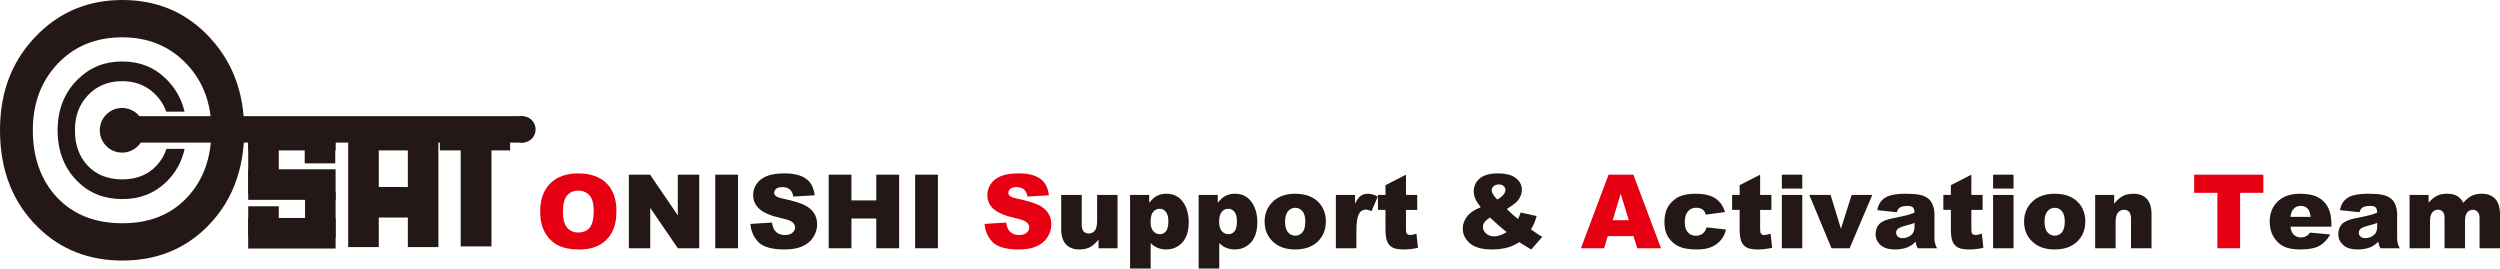 <?xml version="1.0" encoding="UTF-8"?><svg id="_レイヤー_2" xmlns="http://www.w3.org/2000/svg" viewBox="0 0 1484.85 159.49"><defs><style>.cls-1{fill:#e60012;}.cls-2{fill:#231815;}</style></defs><g id="_レイヤー_1-2"><g><path class="cls-1" d="M320.84,125.62c0-7.14,1.99-12.69,5.96-16.67s9.51-5.96,16.61-5.96,12.88,1.95,16.82,5.86c3.94,3.91,5.9,9.38,5.9,16.41,0,5.11-.86,9.3-2.58,12.57-1.72,3.27-4.2,5.81-7.45,7.63-3.25,1.82-7.3,2.73-12.15,2.73s-9.01-.79-12.24-2.35c-3.23-1.57-5.85-4.06-7.86-7.45-2.01-3.4-3.01-7.65-3.01-12.76Zm13.51,.06c0,4.41,.82,7.58,2.46,9.51,1.64,1.93,3.87,2.89,6.69,2.89s5.15-.94,6.74-2.83c1.59-1.89,2.39-5.28,2.39-10.17,0-4.12-.83-7.12-2.49-9.02-1.66-1.9-3.91-2.85-6.75-2.85s-4.91,.97-6.56,2.89c-1.65,1.93-2.48,5.12-2.48,9.57Z"/><path class="cls-2" d="M373.5,103.74h12.61l16.46,24.18v-24.18h12.73v43.71h-12.73l-16.37-24v24h-12.7v-43.71Z"/><path class="cls-2" d="M424.81,103.74h13.54v43.71h-13.54v-43.71Z"/><path class="cls-2" d="M445.68,132.99l12.85-.81c.28,2.09,.84,3.68,1.7,4.77,1.39,1.77,3.38,2.65,5.96,2.65,1.93,0,3.41-.45,4.46-1.36,1.04-.9,1.57-1.95,1.57-3.15s-.5-2.15-1.49-3.04c-.99-.89-3.3-1.74-6.92-2.53-5.92-1.33-10.15-3.1-12.67-5.31-2.54-2.21-3.82-5.02-3.82-8.44,0-2.25,.65-4.37,1.95-6.37,1.3-2,3.26-3.57,5.87-4.71,2.61-1.14,6.2-1.71,10.75-1.71,5.59,0,9.84,1.04,12.78,3.11,2.93,2.08,4.68,5.38,5.23,9.91l-12.73,.75c-.34-1.97-1.05-3.4-2.13-4.29-1.08-.89-2.58-1.34-4.49-1.34-1.57,0-2.75,.33-3.55,1s-1.19,1.48-1.19,2.43c0,.7,.33,1.32,.98,1.88,.64,.58,2.15,1.11,4.53,1.61,5.9,1.27,10.13,2.56,12.69,3.86,2.55,1.3,4.41,2.92,5.58,4.84,1.16,1.93,1.74,4.08,1.74,6.47,0,2.8-.78,5.39-2.33,7.75-1.55,2.37-3.72,4.16-6.5,5.38-2.78,1.22-6.29,1.83-10.52,1.83-7.43,0-12.58-1.43-15.44-4.29-2.86-2.86-4.48-6.5-4.86-10.91Z"/><path class="cls-2" d="M492.19,103.74h13.51v15.29h14.76v-15.29h13.57v43.71h-13.57v-17.68h-14.76v17.68h-13.51v-43.71Z"/><path class="cls-2" d="M543.53,103.74h13.54v43.71h-13.54v-43.71Z"/><path class="cls-1" d="M584.77,132.99l12.85-.81c.28,2.09,.84,3.68,1.7,4.77,1.39,1.77,3.38,2.65,5.96,2.65,1.93,0,3.41-.45,4.46-1.36,1.04-.9,1.57-1.95,1.57-3.15s-.5-2.15-1.49-3.04c-.99-.89-3.3-1.74-6.92-2.53-5.92-1.33-10.15-3.1-12.67-5.31-2.54-2.21-3.82-5.02-3.82-8.44,0-2.25,.65-4.37,1.95-6.37,1.3-2,3.26-3.57,5.87-4.71,2.61-1.14,6.2-1.71,10.75-1.71,5.59,0,9.84,1.04,12.78,3.11,2.93,2.08,4.68,5.38,5.23,9.91l-12.73,.75c-.34-1.97-1.05-3.4-2.13-4.29-1.08-.89-2.58-1.34-4.49-1.34-1.57,0-2.75,.33-3.55,1s-1.19,1.48-1.19,2.43c0,.7,.33,1.32,.98,1.88,.64,.58,2.15,1.11,4.53,1.61,5.9,1.27,10.13,2.56,12.69,3.86,2.55,1.3,4.41,2.92,5.58,4.84,1.16,1.93,1.74,4.08,1.74,6.47,0,2.8-.78,5.39-2.33,7.75-1.55,2.37-3.72,4.16-6.5,5.38-2.78,1.22-6.29,1.83-10.52,1.83-7.43,0-12.58-1.43-15.44-4.29-2.86-2.86-4.48-6.5-4.86-10.91Z"/><path class="cls-2" d="M663.78,147.45h-11.33v-5.13c-1.69,2.11-3.39,3.61-5.11,4.5-1.72,.89-3.83,1.34-6.34,1.34-3.34,0-5.96-1-7.86-3-1.9-2-2.85-5.07-2.85-9.23v-20.15h12.19v17.41c0,1.99,.37,3.4,1.1,4.23,.73,.84,1.77,1.25,3.1,1.25,1.45,0,2.64-.56,3.56-1.67,.92-1.11,1.39-3.11,1.39-5.99v-15.24h12.13v31.66Z"/><path class="cls-2" d="M671.2,159.49v-43.71h11.36v4.68c1.57-1.97,3.01-3.3,4.32-4,1.77-.93,3.73-1.4,5.87-1.4,4.23,0,7.51,1.62,9.82,4.86,2.31,3.24,3.47,7.24,3.47,12.01,0,5.27-1.26,9.29-3.79,12.06s-5.72,4.16-9.57,4.16c-1.87,0-3.57-.32-5.11-.95-1.54-.64-2.92-1.58-4.13-2.83v15.12h-12.25Zm12.17-27.79c0,2.51,.53,4.36,1.58,5.58,1.05,1.21,2.39,1.82,4,1.82,1.41,0,2.59-.58,3.55-1.74s1.43-3.14,1.43-5.92c0-2.56-.5-4.45-1.49-5.65-.99-1.2-2.21-1.8-3.64-1.8-1.55,0-2.84,.61-3.88,1.82-1.03,1.21-1.55,3.18-1.55,5.9Z"/><path class="cls-2" d="M711.93,159.49v-43.71h11.36v4.68c1.57-1.97,3.01-3.3,4.32-4,1.77-.93,3.73-1.4,5.87-1.4,4.23,0,7.51,1.62,9.82,4.86,2.31,3.24,3.47,7.24,3.47,12.01,0,5.27-1.26,9.29-3.79,12.06-2.52,2.77-5.72,4.16-9.57,4.16-1.87,0-3.57-.32-5.11-.95-1.54-.64-2.92-1.58-4.13-2.83v15.12h-12.25Zm12.17-27.79c0,2.51,.53,4.36,1.58,5.58,1.05,1.21,2.39,1.82,4,1.82,1.41,0,2.59-.58,3.55-1.74,.95-1.16,1.43-3.14,1.43-5.92,0-2.56-.5-4.45-1.49-5.65-.99-1.2-2.21-1.8-3.64-1.8-1.55,0-2.84,.61-3.88,1.82-1.03,1.21-1.55,3.18-1.55,5.9Z"/><path class="cls-2" d="M751.1,131.71c0-4.83,1.63-8.81,4.89-11.94,3.26-3.13,7.66-4.7,13.21-4.7,6.34,0,11.13,1.84,14.37,5.52,2.6,2.96,3.91,6.61,3.91,10.94,0,4.87-1.62,8.86-4.84,11.97-3.23,3.11-7.7,4.66-13.4,4.66-5.09,0-9.2-1.29-12.34-3.88-3.86-3.2-5.78-7.39-5.78-12.58Zm12.16-.03c0,2.82,.57,4.91,1.71,6.26,1.14,1.35,2.58,2.03,4.31,2.03s3.19-.66,4.31-2c1.12-1.33,1.68-3.47,1.68-6.41,0-2.74-.57-4.79-1.7-6.13-1.13-1.34-2.53-2.01-4.2-2.01-1.77,0-3.23,.68-4.38,2.04-1.15,1.36-1.73,3.43-1.73,6.22Z"/><path class="cls-2" d="M793.44,115.79h11.36v5.19c1.09-2.25,2.22-3.79,3.38-4.64s2.6-1.27,4.31-1.27,3.75,.56,5.87,1.67l-3.76,8.64c-1.43-.6-2.56-.89-3.4-.89-1.59,0-2.82,.66-3.7,1.97-1.25,1.85-1.88,5.31-1.88,10.37v10.61h-12.19v-31.66Z"/><path class="cls-2" d="M835.06,103.74v12.05h6.68v8.88h-6.68v11.22c0,1.35,.13,2.24,.39,2.68,.4,.67,1.09,1.01,2.09,1.01,.89,0,2.15-.26,3.76-.77l.89,8.38c-3,.66-5.8,.98-8.41,.98-3.02,0-5.25-.39-6.68-1.16-1.43-.77-2.49-1.95-3.18-3.53-.69-1.58-1.03-4.13-1.03-7.67v-11.14h-4.47v-8.88h4.47v-5.81l12.17-6.23Z"/><path class="cls-2" d="M903.19,126.19l9.48,2.12c-.5,1.75-.97,3.15-1.43,4.21s-1.1,2.3-1.94,3.73l4.56,3.13c.56,.36,1.27,.79,2.15,1.28l-6.53,7.51c-1.19-.64-2.43-1.37-3.71-2.21-1.28-.84-2.43-1.55-3.44-2.15-2.11,1.39-4.21,2.41-6.32,3.04-2.92,.87-6.24,1.31-9.96,1.31-5.82,0-10.16-1.21-13-3.64s-4.26-5.37-4.26-8.82c0-2.48,.83-4.83,2.5-7.05,1.67-2.22,4.4-4.09,8.2-5.62-1.59-1.93-2.68-3.6-3.28-5.02-.6-1.42-.89-2.87-.89-4.34,0-3.1,1.18-5.66,3.55-7.66,2.36-2.01,5.95-3.01,10.76-3.01s8.52,.95,10.82,2.86c2.31,1.91,3.46,4.19,3.46,6.86,0,1.49-.35,2.92-1.06,4.29-.71,1.37-1.56,2.48-2.55,3.34-.99,.86-2.77,2.13-5.34,3.82,2.13,2.13,4.34,4.11,6.65,5.93,.62-1.23,1.14-2.53,1.58-3.9Zm-18.28,2.95c-1.67,1.17-2.78,2.18-3.32,3.01-.55,.84-.82,1.72-.82,2.65,0,1.45,.63,2.74,1.88,3.88s2.88,1.7,4.89,1.7c2.17,0,4.6-.84,7.31-2.53-2.58-1.99-5.89-4.89-9.93-8.71Zm4.32-10.61c1.57-.85,2.78-1.78,3.64-2.79s1.28-1.95,1.28-2.85-.36-1.72-1.07-2.37c-.72-.65-1.7-.97-2.95-.97s-2.24,.36-3.01,1.07c-.78,.72-1.16,1.56-1.16,2.53,0,1.23,1.09,3.02,3.28,5.37Z"/><path class="cls-1" d="M970.22,140.23h-15.33l-2.13,7.22h-13.79l16.43-43.71h14.73l16.42,43.71h-14.14l-2.19-7.22Zm-2.8-9.45l-4.82-15.71-4.77,15.71h9.6Z"/><path class="cls-2" d="M1013.65,135.04l11.54,1.31c-.64,2.4-1.68,4.49-3.13,6.25-1.45,1.76-3.3,3.13-5.56,4.1-2.26,.97-5.12,1.46-8.6,1.46s-6.16-.31-8.39-.94c-2.24-.62-4.16-1.64-5.77-3.04-1.61-1.4-2.87-3.04-3.79-4.93-.91-1.89-1.37-4.39-1.37-7.51s.56-5.97,1.67-8.13c.81-1.59,1.93-3.01,3.34-4.27,1.41-1.26,2.86-2.2,4.35-2.81,2.36-.97,5.4-1.46,9.09-1.46,5.17,0,9.11,.92,11.82,2.77,2.71,1.85,4.62,4.55,5.71,8.11l-11.42,1.52c-.36-1.35-1.01-2.37-1.95-3.06-.94-.69-2.21-1.03-3.8-1.03-2.01,0-3.63,.72-4.88,2.16-1.24,1.44-1.86,3.62-1.86,6.53,0,2.6,.62,4.57,1.85,5.92,1.23,1.35,2.8,2.02,4.71,2.02,1.59,0,2.93-.41,4.01-1.22,1.08-.81,1.89-2.07,2.43-3.76Z"/><path class="cls-2" d="M1045.41,103.74v12.05h6.68v8.88h-6.68v11.22c0,1.35,.13,2.24,.39,2.68,.4,.67,1.09,1.01,2.09,1.01,.89,0,2.15-.26,3.76-.77l.89,8.38c-3,.66-5.8,.98-8.41,.98-3.02,0-5.25-.39-6.68-1.16-1.43-.77-2.49-1.95-3.18-3.53-.69-1.58-1.03-4.13-1.03-7.67v-11.14h-4.47v-8.88h4.47v-5.81l12.16-6.23Z"/><path class="cls-2" d="M1058.32,103.74h12.13v8.26h-12.13v-8.26Zm0,12.05h12.13v31.66h-12.13v-31.66Z"/><path class="cls-2" d="M1074.63,115.79h12.63l6.14,20.07,6.37-20.07h12.25l-13.46,31.66h-10.76l-13.17-31.66Z"/><path class="cls-2" d="M1126.56,126.04l-11.6-1.22c.44-2.03,1.07-3.62,1.89-4.79,.82-1.16,2.01-2.17,3.56-3.03,1.11-.62,2.64-1.09,4.59-1.43,1.95-.34,4.06-.51,6.32-.51,3.64,0,6.56,.2,8.77,.61,2.21,.41,4.04,1.26,5.52,2.55,1.03,.89,1.85,2.16,2.44,3.8,.6,1.64,.89,3.21,.89,4.7v13.98c0,1.49,.09,2.66,.28,3.5,.19,.84,.6,1.92,1.24,3.24h-11.39c-.46-.81-.75-1.44-.89-1.86-.14-.43-.28-1.1-.42-2.01-1.59,1.53-3.17,2.62-4.74,3.28-2.15,.87-4.64,1.31-7.48,1.31-3.78,0-6.64-.87-8.6-2.62s-2.94-3.91-2.94-6.47c0-2.4,.71-4.38,2.12-5.93,1.41-1.55,4.01-2.7,7.81-3.46,4.55-.91,7.5-1.55,8.86-1.92,1.35-.37,2.78-.85,4.29-1.45,0-1.49-.31-2.53-.93-3.13-.62-.6-1.7-.89-3.25-.89-1.99,0-3.48,.32-4.47,.95-.78,.5-1.4,1.43-1.88,2.8Zm10.53,6.38c-1.67,.6-3.41,1.12-5.22,1.58-2.46,.66-4.02,1.3-4.68,1.94-.68,.66-1.01,1.4-1.01,2.24,0,.95,.33,1.73,1,2.34,.66,.61,1.64,.91,2.94,.91s2.61-.33,3.77-.98c1.16-.66,1.99-1.46,2.48-2.4s.73-2.17,.73-3.68v-1.94Z"/><path class="cls-2" d="M1170.87,103.74v12.05h6.68v8.88h-6.68v11.22c0,1.35,.13,2.24,.39,2.68,.4,.67,1.09,1.01,2.09,1.01,.89,0,2.15-.26,3.76-.77l.89,8.38c-3,.66-5.8,.98-8.41,.98-3.02,0-5.25-.39-6.68-1.16s-2.49-1.95-3.18-3.53c-.69-1.58-1.03-4.13-1.03-7.67v-11.14h-4.47v-8.88h4.47v-5.81l12.16-6.23Z"/><path class="cls-2" d="M1183.78,103.74h12.13v8.26h-12.13v-8.26Zm0,12.05h12.13v31.66h-12.13v-31.66Z"/><path class="cls-2" d="M1202.18,131.71c0-4.83,1.63-8.81,4.89-11.94s7.66-4.7,13.21-4.7c6.34,0,11.13,1.84,14.37,5.52,2.6,2.96,3.9,6.61,3.9,10.94,0,4.87-1.61,8.86-4.84,11.97-3.23,3.11-7.7,4.66-13.4,4.66-5.09,0-9.2-1.29-12.34-3.88-3.86-3.2-5.78-7.39-5.78-12.58Zm12.16-.03c0,2.82,.57,4.91,1.71,6.26,1.14,1.35,2.58,2.03,4.31,2.03s3.18-.66,4.31-2c1.12-1.33,1.68-3.47,1.68-6.41,0-2.74-.57-4.79-1.7-6.13-1.13-1.34-2.53-2.01-4.2-2.01-1.77,0-3.23,.68-4.38,2.04-1.15,1.36-1.73,3.43-1.73,6.22Z"/><path class="cls-2" d="M1244.39,115.79h11.3v5.16c1.69-2.11,3.4-3.61,5.13-4.52,1.73-.9,3.84-1.36,6.32-1.36,3.36,0,5.99,1,7.89,3,1.9,2,2.85,5.08,2.85,9.26v20.13h-12.19v-17.41c0-1.99-.37-3.39-1.1-4.22-.74-.83-1.77-1.24-3.1-1.24-1.47,0-2.66,.56-3.58,1.67-.91,1.11-1.37,3.11-1.37,5.99v15.21h-12.14v-31.66Z"/><path class="cls-1" d="M1303.22,103.74h41.06v10.79h-13.78v32.92h-13.51v-32.92h-13.78v-10.79Z"/><path class="cls-2" d="M1384.73,134.63h-24.33c.22,1.95,.75,3.4,1.58,4.35,1.17,1.37,2.7,2.06,4.59,2.06,1.19,0,2.33-.3,3.4-.89,.66-.38,1.36-1.04,2.12-2l11.96,1.1c-1.83,3.18-4.03,5.46-6.62,6.84-2.58,1.38-6.29,2.07-11.12,2.07-4.19,0-7.49-.59-9.9-1.77-2.41-1.18-4.4-3.06-5.98-5.63-1.58-2.57-2.37-5.6-2.37-9.08,0-4.95,1.59-8.95,4.76-12.01,3.17-3.06,7.55-4.59,13.13-4.59,4.53,0,8.11,.69,10.73,2.06,2.62,1.37,4.62,3.36,5.99,5.96,1.37,2.6,2.06,5.99,2.06,10.17v1.37Zm-12.34-5.81c-.24-2.35-.87-4.03-1.89-5.04s-2.37-1.52-4.04-1.52c-1.93,0-3.47,.77-4.62,2.3-.74,.95-1.2,2.38-1.4,4.26h11.96Z"/><path class="cls-2" d="M1401.37,126.04l-11.6-1.22c.44-2.03,1.07-3.62,1.89-4.79,.82-1.16,2.01-2.17,3.56-3.03,1.11-.62,2.64-1.09,4.59-1.43,1.95-.34,4.06-.51,6.32-.51,3.64,0,6.56,.2,8.77,.61,2.21,.41,4.04,1.26,5.52,2.55,1.03,.89,1.85,2.16,2.44,3.8,.6,1.64,.89,3.21,.89,4.7v13.98c0,1.49,.09,2.66,.28,3.5,.19,.84,.6,1.92,1.24,3.24h-11.39c-.46-.81-.75-1.44-.89-1.86-.14-.43-.28-1.1-.42-2.01-1.59,1.53-3.17,2.62-4.74,3.28-2.15,.87-4.64,1.31-7.48,1.31-3.78,0-6.64-.87-8.6-2.62-1.96-1.75-2.94-3.91-2.94-6.47,0-2.4,.71-4.38,2.12-5.93,1.41-1.55,4.01-2.7,7.81-3.46,4.55-.91,7.5-1.55,8.86-1.92,1.35-.37,2.78-.85,4.29-1.45,0-1.49-.31-2.53-.93-3.13-.62-.6-1.7-.89-3.25-.89-1.99,0-3.48,.32-4.47,.95-.78,.5-1.4,1.43-1.88,2.8Zm10.53,6.38c-1.67,.6-3.41,1.12-5.22,1.58-2.46,.66-4.02,1.3-4.68,1.94-.68,.66-1.01,1.4-1.01,2.24,0,.95,.33,1.73,1,2.34,.66,.61,1.64,.91,2.94,.91s2.61-.33,3.77-.98,1.99-1.46,2.48-2.4,.73-2.17,.73-3.68v-1.94Z"/><path class="cls-2" d="M1431.13,115.79h11.33v4.62c1.63-1.93,3.28-3.3,4.94-4.12,1.66-.81,3.67-1.22,6.02-1.22,2.53,0,4.53,.45,6,1.34,1.47,.89,2.68,2.23,3.61,4,1.91-2.07,3.64-3.47,5.21-4.22,1.57-.75,3.5-1.12,5.81-1.12,3.39,0,6.04,1.01,7.95,3.03s2.86,5.17,2.86,9.47v19.89h-12.16v-18.04c0-1.43-.28-2.49-.83-3.19-.81-1.09-1.82-1.64-3.03-1.64-1.43,0-2.57,.52-3.45,1.55-.87,1.03-1.31,2.69-1.31,4.98v16.34h-12.16v-17.44c0-1.39-.08-2.33-.24-2.83-.26-.8-.71-1.44-1.35-1.92s-1.39-.73-2.24-.73c-1.4,0-2.54,.53-3.44,1.58-.9,1.05-1.35,2.78-1.35,5.19v16.16h-12.16v-31.66Z"/></g><g><circle class="cls-2" cx="310.28" cy="76.86" r="7.85"/><path class="cls-2" d="M145.05,77.38c0,23.91-7.59,43.26-22.77,58.03-13.31,12.9-29.84,19.34-49.6,19.34s-36.6-6.51-49.91-19.55C7.59,120.43,0,101.16,0,77.38S7.69,34.79,23.08,19.75C36.6,6.58,53.13,0,72.68,0s36.13,6.58,49.44,19.75c15.28,15.05,22.93,34.26,22.93,57.63Zm-19.5,0c0-17.06-5.61-30.9-16.84-41.51-9.67-9.13-21.68-13.7-36.03-13.7-15.7,0-28.49,5.21-38.37,15.62-9.88,10.41-14.82,23.61-14.82,39.6s4.83,29.86,14.5,40c9.67,10.14,22.56,15.21,38.68,15.21s28.83-5.1,38.45-15.31c9.62-10.21,14.43-23.51,14.43-39.9Z"/><path class="cls-2" d="M70.8,68.99h240.24v15.7h-19.14v61.66h-18.28v-61.66H70.8v-15.7Z"/><rect class="cls-2" x="180.98" y="69.61" width="18.15" height="27.41"/><rect class="cls-2" x="147.42" y="122.52" width="18.15" height="17.65"/><rect class="cls-2" x="147.42" y="76.14" width="18.15" height="38.93"/><rect class="cls-2" x="206.81" y="76.14" width="18.15" height="70.61"/><rect class="cls-2" x="242.23" y="76.14" width="18.15" height="70.61"/><rect class="cls-2" x="164.3" y="83.66" width="18.15" height="51.91" transform="translate(282.99 -63.76) rotate(90)"/><rect class="cls-2" x="222.64" y="99.26" width="18.15" height="41.73" transform="translate(351.84 -111.59) rotate(90)"/><rect class="cls-2" x="164.3" y="112.58" width="18.15" height="51.91" transform="translate(311.9 -34.84) rotate(90)"/><rect class="cls-2" x="164.3" y="54.3" width="18.15" height="51.91" transform="translate(253.63 -93.11) rotate(90)"/><rect class="cls-2" x="221.49" y="59.39" width="18.15" height="41.73" transform="translate(310.82 -150.31) rotate(90)"/><rect class="cls-2" x="273.03" y="59.39" width="18.15" height="41.73" transform="translate(362.37 -201.85) rotate(90)"/><rect class="cls-2" x="181.18" y="113.71" width="18.15" height="27.41"/><path class="cls-2" d="M98.87,88.41c-1.26,3.81-3.25,7.16-5.96,10.04-5.08,5.39-11.85,8.09-20.31,8.09s-15.32-2.68-20.43-8.04c-5.11-5.36-7.66-12.4-7.66-21.13s2.61-15.41,7.83-20.91c5.22-5.5,11.97-8.25,20.26-8.25,7.58,0,13.92,2.41,19.03,7.24,3.29,3.11,5.66,6.74,7.12,10.89h10.86c-1.74-7.5-5.38-13.97-10.9-19.41-7.03-6.95-15.73-10.43-26.11-10.43s-19.06,3.48-26.2,10.43c-8.13,7.95-12.19,18.09-12.19,30.44s4.01,22.74,12.03,30.55c7.03,6.88,15.82,10.32,26.36,10.32s19.17-3.41,26.2-10.22c5.54-5.39,9.16-11.93,10.87-19.62h-10.8Z"/><circle class="cls-2" cx="72.52" cy="77.38" r="13.26"/></g></g></svg>